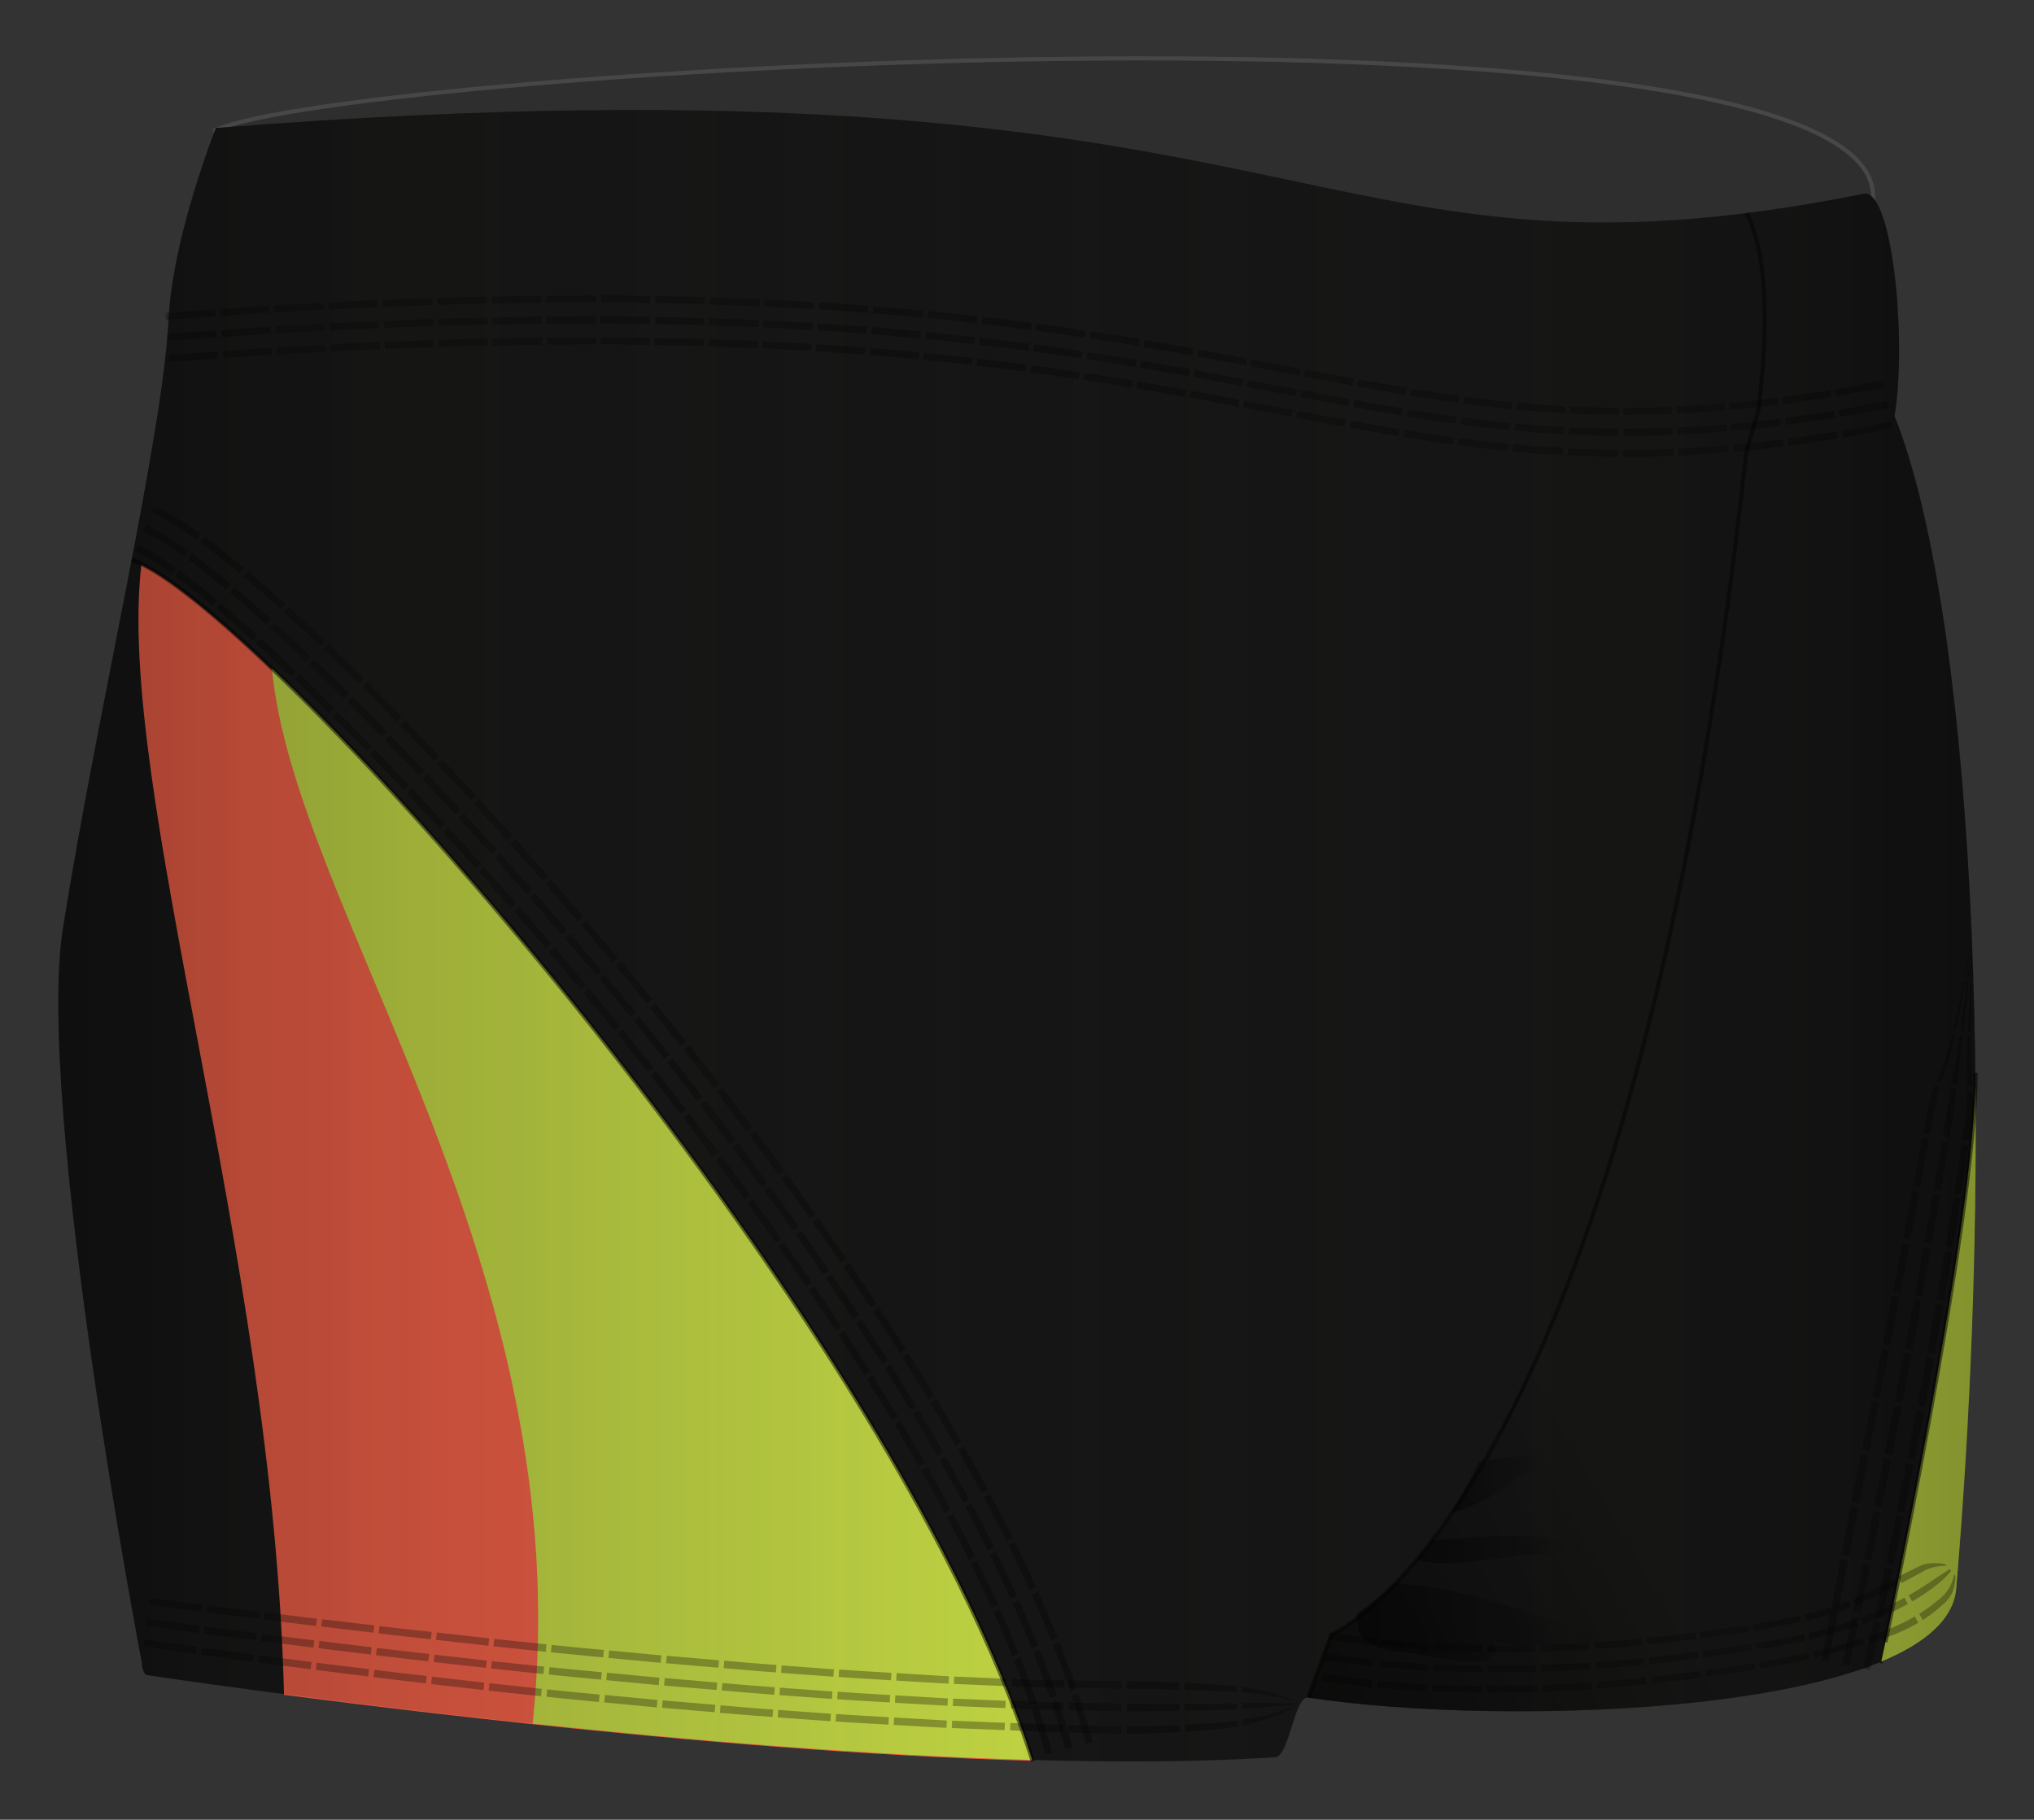 <svg xmlns="http://www.w3.org/2000/svg" width="494.362" height="442.29" viewBox="0 0 494.362 442.29"><rect x="0" y="0" width="494.362" height="442.29" fill="#333333" stroke="none"/><g opacity=".1" stroke="#FFF" stroke-miterlimit="10"><path opacity=".1" d="M54.918 38.538l-.056-.254c-.018.134-.028.313-.032.533.03-.1.06-.185.088-.28z"/><path d="M53.042 34.15c-.04.12-.083.256-.124.388.58 2.63 1.344 6.083 1.34 6.083l21.272 6.14c-.965.83-22.733-10.02-22.7-11.94-3.445 11.31-6.47 30.57-8.07 42.31l412.5 15.5c-4.622-18.94-1.963-36.54-2-44.92C455.02-5 86.546 16.48 52.277 31.64c-.002 0 .256 1.17.585 2.664.034-.26.094-.34.18-.136z"/></g><path fill="#151515" d="M460.47 101.103c3.064-18.325-.53-55.393-7.5-54-138.436 27.675-129.436-37.325-400.5-16 0 0-10.555 26.548-11.5 46.5-1.343 28.334-17.3 95.233-25.668 147.995C8.52 268.368 34.457 404.033 34.47 404.1c-.078.023-.16.047 0 .003.043 2.107 1 2.99 1 2.99s174.812 26.52 274.5 20c3.405-.224 4.63-15.022 8-14.5 48.5 7.5 154.934 3.93 157.5-26.5 10.065-119.316 3.562-238.316-15-284.99z"/><path fill="#EB5C44" d="M249.705 424.14l-.276-.817c-.41-1.192-.83-2.39-1.26-3.598-.07-.18-.13-.362-.2-.543-.4-1.098-.81-2.2-1.23-3.31-.09-.245-.19-.49-.28-.734-.47-1.218-.94-2.44-1.43-3.67l-.31-.775c-.46-1.14-.93-2.286-1.4-3.437l-.19-.468c-.53-1.255-1.06-2.517-1.61-3.782l-.38-.876c-.56-1.28-1.12-2.562-1.7-3.85l-.09-.182c-.56-1.25-1.14-2.505-1.72-3.764l-.4-.864c-.6-1.282-1.21-2.567-1.83-3.858-.11-.22-.21-.438-.32-.657-.57-1.167-1.14-2.337-1.72-3.51l-.37-.745c-.65-1.298-1.3-2.6-1.97-3.906l-.44-.863c-.63-1.22-1.26-2.44-1.9-3.67l-.23-.42c-.7-1.32-1.4-2.65-2.12-3.99l-.51-.94c-.72-1.33-1.45-2.67-2.18-4.01l-.2-.36c-.7-1.26-1.4-2.52-2.11-3.79l-.5-.89c-.75-1.33-1.51-2.67-2.28-4.01l-.43-.74c-.7-1.21-1.4-2.41-2.11-3.62l-.43-.73c-.79-1.34-1.59-2.69-2.39-4.03l-.55-.91c-.78-1.3-1.57-2.61-2.36-3.91l-.17-.27c-.84-1.37-1.68-2.75-2.53-4.12l-.59-.95c-.85-1.36-1.7-2.73-2.56-4.1l-.3-.46c-.8-1.26-1.6-2.52-2.41-3.79-.19-.29-.38-.59-.56-.88-.87-1.35-1.74-2.71-2.62-4.07l-.52-.78c-.8-1.23-1.61-2.47-2.42-3.7l-.43-.65c-.9-1.36-1.8-2.72-2.71-4.08l-.62-.92c-.91-1.35-1.81-2.7-2.73-4.04l-.09-.13c-.94-1.39-1.89-2.77-2.83-4.15l-.64-.92c-.94-1.36-1.88-2.73-2.83-4.08l-.36-.52c-.87-1.25-1.74-2.49-2.62-3.74l-.58-.82c-.95-1.35-1.91-2.69-2.87-4.04l-.56-.78c-.89-1.24-1.78-2.48-2.68-3.73l-.38-.52-2.94-4.05-.63-.85c-2-2.73-4.01-5.45-6.03-8.15l-.64-.85c-1-1.33-2-2.65-3-3.98l-.38-.5c-.93-1.23-1.86-2.45-2.8-3.68l-.51-.66c-1.01-1.32-2.02-2.63-3.03-3.94l-.54-.69-2.91-3.75-.24-.3-3.09-3.93-.59-.74c-2.08-2.64-4.168-5.25-6.25-7.84l-.53-.66c-1.03-1.28-2.06-2.56-3.09-3.82-.12-.14-.24-.29-.358-.44-.97-1.2-1.95-2.39-2.92-3.58l-.37-.45-3.11-3.76-.46-.55c-1.03-1.24-2.06-2.47-3.08-3.7l-.07-.07c-1.05-1.25-2.09-2.49-3.13-3.72l-.506-.59c-2.08-2.46-4.16-4.89-6.22-7.28l-.44-.51c-1.02-1.19-2.05-2.37-3.07-3.54l-.27-.31c-1-1.15-2-2.29-2.99-3.42l-.2-.22c-1.027-1.17-2.05-2.33-3.07-3.47l-.367-.412c-2.04-2.292-4.07-4.544-6.07-6.752l-.38-.41c-2.02-2.23-4.02-4.41-6-6.54l-.26-.29c-.99-1.06-1.97-2.1-2.94-3.14l-.21-.22c-.97-1.04-1.94-2.06-2.9-3.07l-.05-.05c-.97-1.02-1.93-2.02-2.88-3.01l-.29-.31c-1.9-1.965-3.76-3.88-5.59-5.74l-.27-.275c-1.85-1.88-3.67-3.69-5.45-5.45l-.18-.18c-.89-.87-1.76-1.73-2.63-2.57l-.17-.17c-14.75-14.31-26.79-24.17-34.21-27.82-6.33 54.2 32.04 166.78 34.67 274.65 20.95 2.74 49.93 6.26 81.78 9.33.13.01.26.03.39.04 2.4.23 4.82.46 7.25.69h.037c2.45.23 4.9.45 7.38.67l.21.02c2.34.21 4.69.41 7.05.62l1.02.09c2.34.2 4.68.39 7.03.58l.47.04c2.26.185 4.522.36 6.8.536.29.02.57.045.86.067 2.282.18 4.57.347 6.86.51.435.03.874.07 1.313.1 2.31.164 4.62.324 6.93.48.2.015.39.026.59.04 2.18.144 4.36.28 6.54.416l1.227.08c2.23.14 4.47.27 6.7.39l1.43.08c2.29.13 4.57.25 6.846.36.14.01.286.02.43.02 2.19.11 4.38.21 6.56.31l1.29.06c2.21.094 4.41.18 6.607.26l1.34.05c2.28.08 4.55.15 6.8.22-.38-1.2-.78-2.41-1.19-3.627z"/><path fill="#BDD142" d="M475.47 386.092c3.527-41.814 5.017-83.587 4.668-122.225-1.17 38.826-22.88 139.978-22.88 139.978 10.714-4.462 17.583-10.3 18.212-17.753zm-224.576 41.674c-27.34-86.18-127.956-211.028-184.8-265.328 5.275 58.51 75.217 145.32 63.36 256.48 37.49 3.98 81.22 7.705 121.44 8.848z"/><path d="M32 136.058c31.535 10.72 184.535 182.72 219.01 292.066m206.25-24.28S480.19 297 480.19 260.78" opacity=".5" fill="none" stroke="#000" stroke-miterlimit="10"/><path d="M37.37 122.99l-.647 1.573.58.233 1.38.67c.59.272 1.194.626 1.86.997.675.366 1.354.78 2.02 1.2 2.697 1.658 5.155 3.47 5.156 3.47l.99-1.383s-2.49-1.832-5.26-3.534c-.68-.43-1.38-.854-2.08-1.234-.69-.385-1.31-.748-1.93-1.036l-1.45-.703-.63-.252zm-2.592 6.29l.452.178 1.172.572c.49.222 1.04.545 1.635.877.6.322 1.222.702 1.84 1.093 1.252.75 2.452 1.604 3.37 2.208l1.496 1.068.992-1.38s-2.403-1.77-4.963-3.342c-.633-.4-1.275-.792-1.9-1.13-.618-.344-1.187-.678-1.71-.916-.513-.25-.94-.46-1.24-.605l-.496-.196-.648 1.573zm-1.945 4.717c-.08-.093 2.063.903 4.36 2.343 1.14.68 2.288 1.5 3.147 2.062l1.43 1.02.99-1.38-1.45-1.038c-.88-.576-2.044-1.408-3.222-2.11-.587-.373-1.174-.73-1.72-1.023-.548-.3-1.063-.61-1.486-.79l-1.033-.5-.37-.14-.65 1.58zm16.89-3.522l-1.004 1.372 1.52 1.144c.92.68 2.11 1.62 3.3 2.56 2.37 1.88 4.68 3.81 4.68 3.81l1.09-1.3s-2.32-1.94-4.72-3.84c-1.2-.94-2.4-1.89-3.34-2.57l-1.54-1.15zM45.7 135.96l1.473 1.106c.89.654 2.048 1.567 3.208 2.478 2.32 1.83 4.58 3.728 4.58 3.728l1.09-1.306s-2.28-1.908-4.61-3.756c-1.17-.92-2.34-1.84-3.24-2.502l-1.49-1.12-1 1.373zm-3.016 4.115l1.42 1.067c.856.628 1.983 1.518 3.11 2.403 2.253 1.783 4.475 3.644 4.475 3.644l1.09-1.31s-2.24-1.88-4.51-3.67c-1.14-.9-2.28-1.79-3.15-2.43l-1.44-1.08-1.01 1.37zm17.562-1.247l-1.095 1.3 1.44 1.213c.85.74 1.99 1.72 3.13 2.7l3.09 2.74 1.39 1.26 1.14-1.26-1.39-1.26-3.09-2.74-3.14-2.71-1.44-1.22zm-4.382 5.204l1.412 1.19 3.074 2.657 3.042 2.69 1.37 1.24 1.14-1.27-1.376-1.25-3.057-2.71c-1.13-.97-2.25-1.95-3.09-2.67l-1.42-1.2-1.1 1.3zm-3.286 3.903l1.386 1.168 3.025 2.615 3 2.658 1.35 1.224 1.14-1.262-1.36-1.23c-.82-.728-1.92-1.7-3.02-2.67l-3.05-2.628-1.4-1.175-1.1 1.3zm17.635-.363l-1.144 1.26 1.38 1.255 3.01 2.792 4.35 4.09 1.17-1.23-4.36-4.11-3.03-2.8-1.39-1.27zm-4.573 5.036l1.37 1.24 2.984 2.764 4.307 4.057 1.18-1.24-4.32-4.07-2.99-2.77-1.37-1.25-1.14 1.25zm-3.43 3.777l1.352 1.227 2.953 2.733 4.265 4.017 1.173-1.23-4.28-4.03c-1.076-1-2.154-1.996-2.962-2.744-.81-.74-1.35-1.23-1.35-1.23l-1.14 1.257zm17.647.19l-1.176 1.23s2.15 2.072 4.29 4.146l4.25 4.19 1.2-1.2-4.26-4.19-4.3-4.16zm-4.703 4.915l4.254 4.113 4.217 4.152 1.198-1.207-4.228-4.163-4.266-4.125-1.18 1.23zm-3.528 3.685l4.22 4.08c2.09 2.06 4.184 4.12 4.184 4.12l1.198-1.207-4.196-4.13-4.23-4.092-1.176 1.23zm17.64.595l-1.2 1.206 4.205 4.224c2.09 2.127 4.17 4.255 4.17 4.255l1.22-1.186-4.18-4.27-4.21-4.24zm-4.8 4.82l4.175 4.195 4.15 4.228 1.22-1.186-4.15-4.237-4.18-4.205-1.2 1.205zm-3.602 3.614l4.147 4.166 4.12 4.2 1.22-1.185-4.12-4.21L82.07 173l-1.2 1.204zm17.63.92l-1.22 1.183 4.13 4.29 4.1 4.317 1.238-1.167s-2.054-2.163-4.11-4.325l-4.138-4.3zm-4.884 4.736s2.054 2.13 4.108 4.263l4.078 4.292 1.237-1.167-4.085-4.3-4.115-4.273-1.222 1.184zm-3.66 3.552s2.04 2.12 4.082 4.238l4.054 4.268 1.237-1.167-4.063-4.27-4.09-4.24-1.22 1.19zm17.613 1.2l-1.238 1.166 4.067 4.347c2.02 2.186 4.038 4.373 4.038 4.373l1.252-1.15-4.045-4.38-4.074-4.356zm-4.953 4.663l4.044 4.324 4.017 4.35 1.26-1.15-4.02-4.36-4.05-4.33-1.23 1.16zm-3.714 3.498l4.022 4.3 3.996 4.327 1.252-1.15s-2-2.167-4.003-4.334l-4.03-4.308-1.237 1.165zm17.594 1.453l-1.255 1.15 4.007 4.4c1.99 2.21 3.98 4.423 3.98 4.423l1.266-1.14-3.986-4.43-4.013-4.41zm-5.017 4.594l3.987 4.378 3.96 4.402 1.267-1.134-3.966-4.41-3.99-4.385-1.25 1.15zm-3.763 3.448l3.968 4.355 3.94 4.38 1.268-1.134-3.947-4.39c-1.99-2.18-3.98-4.37-3.98-4.37l-1.26 1.15zm17.576 1.682l-1.27 1.134 7.874 8.923 1.28-1.118m-12.96-4.41l7.836 8.88 1.28-1.12-7.846-8.9m-5.074 4.53l7.797 8.84 1.28-1.12-7.81-8.85m16.283 3.04l-1.282 1.11 7.763 9.02 1.294-1.11m-12.9-4.57l7.73 8.97 1.3-1.11-7.74-8.99m-5.13 4.47l7.69 8.93 1.3-1.1-7.7-8.95m16.24 3.23l-1.29 1.1 7.66 9.11 1.31-1.09m-12.85-4.72l7.62 9.06 1.31-1.09-7.63-9.08m-5.18 4.41l7.59 9.02 1.31-1.09-7.59-9.04m16.21 3.43l-1.31 1.08 3.79 4.59 3.76 4.6 1.32-1.07-3.77-4.62-3.79-4.6zm-5.24 4.34l3.76 4.57 3.74 4.59 1.32-1.07-3.75-4.6-3.78-4.57-1.31 1.08zm-3.93 3.26l3.75 4.55 3.73 4.56 1.32-1.07-3.73-4.57-3.75-4.55-1.31 1.08zm17.47 2.54l-1.32 1.07 7.44 9.29 1.34-1.06m-12.74-5.02l7.4 9.25 1.34-1.06-7.41-9.26m-5.28 4.28l7.37 9.2 1.33-1.06-7.38-9.22m16.12 3.82l-1.33 1.05 3.68 4.67 3.64 4.71 1.35-1.04-3.65-4.72-3.68-4.69zm-5.34 4.21l3.66 4.65 3.62 4.68 1.35-1.04-3.63-4.69-3.66-4.67-1.33 1.05zm-4 3.16l3.64 4.63 3.61 4.66 1.35-1.04-3.61-4.67-3.65-4.64-1.33 1.05zm17.41 2.96l-1.35 1.04 7.19 9.48 1.36-1.02m-12.6-5.35l7.16 9.44 1.36-1.02-7.17-9.46m-5.39 4.14l7.12 9.39 1.36-1.02-7.13-9.41m16.01 4.24l-1.36 1.02 3.55 4.78 3.52 4.8 1.38-1-3.53-4.81-3.56-4.79zm-5.45 4.07l3.53 4.75 3.5 4.77 1.38-1-3.51-4.79-3.53-4.76-1.36 1.02zm-4.09 3.05l3.51 4.73 3.48 4.75 1.38-1-3.49-4.76-3.51-4.74-1.36 1.02zm17.32 3.44l-1.38 1 3.49 4.83 3.46 4.85 1.39-.98-3.46-4.86-3.49-4.84zm-5.5 3.99l3.47 4.81 3.43 4.822 1.39-.98-3.43-4.84-3.47-4.81-1.37 1zm-4.13 3l3.44 4.79 3.41 4.8 1.39-.98-3.42-4.8-3.45-4.79-1.37 1zm17.27 3.69l-1.39.98 3.42 4.88 3.38 4.91 1.4-.96-3.38-4.92-3.42-4.896zm-5.56 3.91l3.39 4.85 3.35 4.88 1.41-.96s-1.68-2.44-3.35-4.89l-3.39-4.86-1.39.98zm-4.18 2.94l3.37 4.82 3.33 4.85 1.41-.95-3.33-4.86-3.38-4.83-1.39.973zm17.21 3.95l-1.4.96 3.33 4.95 3.29 4.97 1.42-.94-3.29-4.98-3.33-4.96zm-5.62 3.83l3.31 4.91 3.27 4.94 1.42-.938-3.28-4.95-3.32-4.92-1.4.96zm-4.22 2.87l3.28 4.88 3.24 4.9 1.42-.938-3.25-4.91-3.29-4.89-1.4.95zm17.12 4.25l-1.42.93 3.24 5.004c1.63 2.5 3.2 5.04 3.2 5.04l1.44-.91s-1.58-2.54-3.21-5.04l-3.25-5.02zm-5.69 3.724l3.22 4.97c1.62 2.48 3.18 4.99 3.18 4.99l1.44-.91s-1.57-2.52-3.18-5.01l-3.22-4.98-1.42.93zm-4.27 2.8l3.2 4.93c1.6 2.46 3.15 4.96 3.15 4.96l1.44-.9s-1.56-2.5-3.16-4.97l-3.2-4.945-1.42.93zm17.06 4.56l-1.44.91 3.15 5.064c.78 1.27 1.56 2.546 2.15 3.5l.96 1.61 1.46-.88-.96-1.604-2.15-3.51-3.16-5.08zm-5.76 3.62l3.13 5.03 2.13 3.47.95 1.59 1.46-.874-.95-1.59-2.13-3.48-3.13-5.04-1.44.91zm-4.32 2.71l3.1 4.99 2.11 3.44.94 1.57 1.46-.88-.95-1.576-2.11-3.45-3.1-5-1.44.905zm16.97 4.9l-1.46.87.96 1.6c.58.96 1.34 2.24 2.08 3.535l2.99 5.18 1.48-.845-2.99-5.183c-.75-1.3-1.51-2.59-2.09-3.55l-.96-1.6zm-5.84 3.49l.95 1.585c.57.95 1.33 2.22 2.07 3.51l2.96 5.12 1.48-.84-2.96-5.14c-.74-1.29-1.49-2.57-2.07-3.52l-.95-1.59-1.46.87zm-4.38 2.62l.94 1.57c.57.94 1.32 2.2 2.05 3.47l2.93 5.076 1.48-.84-2.94-5.09c-.73-1.27-1.48-2.54-2.05-3.48l-.94-1.58-1.46.87zm16.86 5.28l-1.48.83 2.92 5.22 2.86 5.25 1.5-.8-2.86-5.27-2.92-5.236zm-5.92 3.35l2.89 5.16 2.83 5.193 1.5-.8-2.84-5.22c-1.45-2.59-2.89-5.18-2.89-5.18l-1.48.84zm-4.44 2.51l2.86 5.11 2.8 5.14 1.5-.8-2.81-5.16-2.86-5.126-1.48.84zm16.72 5.705l-1.5.8 2.78 5.3 2.7 5.35 1.53-.76-2.71-5.364c-1.39-2.66-2.79-5.32-2.79-5.32zm-6 3.19l2.74 5.24 2.67 5.28 1.52-.75-2.68-5.3-2.75-5.26-1.5.79zm-4.51 2.4l2.71 5.18 2.64 5.21 1.52-.75-2.64-5.24-2.72-5.2-1.5.8zm16.54 6.19l-1.53.75 2.61 5.4 1.74 3.75c.48 1.02.78 1.71.78 1.71l1.55-.7s-.3-.69-.78-1.72l-1.74-3.76-2.62-5.42zm-6.11 3l2.57 5.33 1.71 3.683c.48 1.005.77 1.68.77 1.68l1.55-.7s-.3-.68-.77-1.686l-1.72-3.7-2.58-5.35-1.52.75zm-4.58 2.25l2.54 5.26 1.69 3.63c.47.99.76 1.66.76 1.66l1.55-.7s-.29-.66-.76-1.66l-1.69-3.65-2.54-5.27-1.53.75zm16.32 6.75l-1.55.7.76 1.72c.45 1.03 1.08 2.39 1.64 3.79l1.59 3.81c.44 1.04.7 1.75.7 1.75l1.58-.63s-.26-.71-.7-1.76c-.44-1.04-1.02-2.44-1.6-3.83-.57-1.405-1.2-2.776-1.65-3.815-.46-1.03-.76-1.72-.76-1.72zm-6.21 2.78l.75 1.69c.44 1.02 1.06 2.36 1.61 3.73l1.56 3.75c.43 1.02.69 1.71.69 1.71l1.58-.63s-.26-.7-.69-1.72l-1.58-3.77c-.56-1.377-1.18-2.73-1.62-3.75l-.75-1.697-1.55.69zm-4.66 2.08l.74 1.66c.43 1 1.04 2.32 1.58 3.67l1.54 3.68c.42 1 .67 1.68.67 1.68l1.58-.63s-.25-.69-.68-1.69l-1.54-3.71c-.55-1.35-1.16-2.68-1.593-3.69l-.74-1.67-1.56.69zm16.03 7.41l-1.58.62.69 1.75c.42 1.04.95 2.45 1.46 3.87s1.05 2.82 1.41 3.9l.6 1.79 1.61-.55-.61-1.81c-.36-1.08-.9-2.5-1.42-3.93-.51-1.43-1.04-2.856-1.47-3.91l-.69-1.76zm-6.33 2.49l.68 1.72c.41 1.02.93 2.41 1.43 3.8.5 1.39 1.02 2.77 1.38 3.82l.59 1.74 1.61-.546-.6-1.76c-.36-1.06-.89-2.45-1.39-3.85-.5-1.4-1.02-2.79-1.44-3.83l-.68-1.73-1.59.63zm-4.74 1.87l.66 1.69c.41 1 .91 2.36 1.4 3.72.49 1.36 1 2.71 1.35 3.73l.57 1.71 1.61-.54-.58-1.72c-.35-1.03-.87-2.395-1.36-3.76s-1-2.73-1.41-3.75l-.67-1.69-1.58.62zm15.65 8.19l-1.62.53s.24.72.6 1.79l1.23 3.98c.46 1.44.85 2.91 1.15 4.01l.5 1.83 1.64-.437-.5-1.846c-.3-1.11-.7-2.59-1.16-4.04l-1.24-4.01-.61-1.81zm-6.46 2.14s.23.7.58 1.75l1.19 3.874c.45 1.4.83 2.83 1.12 3.894l.49 1.78 1.64-.43-.49-1.79c-.3-1.078-.68-2.517-1.13-3.93l-1.2-3.91-.6-1.76-1.62.54zm-4.85 1.61l.57 1.71 1.17 3.78c.44 1.37.81 2.75 1.09 3.79l.48 1.73 1.65-.44s-.19-.7-.48-1.74c-.28-1.05-.65-2.44-1.1-3.83l-1.17-3.81-.58-1.72-1.61.54zm192.01-12.06l1.67.35 2.24-11.65-1.74-.36m4.53 13.06l2.467-11.62-1.75-.36-2.39 11.63m6.7 1.41l1.36-5.79 1.327-5.8-1.75-.36-2.61 11.6 1.67.36zm-9.33-15.29l1.75.36 2.27-11.64-1.8-.37m4.79 13.1l2.41-11.63-1.8-.365-2.36 11.63m7.02 1.45l2.54-11.62-1.8-.37-2.49 11.63m-8.08-14.99l1.81.365 2.28-11.64-1.82-.36m4.95 13.11l2.36-11.64-1.83-.37-2.33 11.64m7.21 1.47l1.23-5.82 1.207-5.82-1.824-.37-2.43 11.65 1.807.37zM450.01 365l1.83.362 2.29-11.64-1.84-.36m5.04 13.092l2.315-11.65-1.84-.36-2.3 11.646m7.32 1.47l2.35-11.66-1.83-.36L461 367.2m-8.464-14.99l1.84.36 2.29-11.635-1.832-.35m5.06 13.07l2.27-11.66-1.83-.352-2.276 11.65m7.35 1.447l2.25-11.68-1.833-.35-2.26 11.67m-8.5-14.96l1.83.355 2.28-11.64-1.81-.34m5.02 13.04l2.223-11.67-1.81-.34-2.245 11.658m7.32 1.41l2.17-11.7-1.81-.34-2.2 11.687m-8.45-14.906l1.81.34 2.25-11.64-1.78-.325m4.95 12.99l2.16-11.68-1.78-.33-2.19 11.67m7.23 1.36l2.06-11.72-1.78-.33-2.09 11.7m-8.33-14.84l1.77.32 2.217-11.65-1.73-.31m4.83 12.93l2.09-11.69-1.73-.31-2.13 11.68m7.087 1.3l1.96-11.75-1.73-.31-2.002 11.73m-8.15-14.75l1.724.31 1.1-5.82 1.08-5.83-1.67-.29-1.11 5.81-1.13 5.81zm6.896 1.23l1.02-5.85.99-5.86-1.67-.29-1.02 5.85-1.05 5.84 1.73.31zm5.17.92l.95-5.88.91-5.89-1.67-.29-.93 5.88-.97 5.87 1.73.31zm-9.62-14.94l1.67.28 1.08-5.83 1.03-5.83-1.6-.26-1.07 5.81c-.56 2.9-1.11 5.81-1.11 5.81zm6.66 1.14l.99-5.86.94-5.87-1.6-.26-.97 5.85-1.02 5.85 1.67.28zm5 .85l.9-5.89.84-5.91-1.6-.26-.87 5.89-.92 5.88 1.67.29zm-9.26-14.78l1.6.26.32-1.82c.2-1.1.44-2.56.72-4.01.29-1.45.65-2.89.94-3.97.29-1.08.52-1.79.52-1.79l-1.33-.2s-.27.7-.61 1.77c-.34 1.07-.75 2.5-1.06 3.95-.3 1.44-.54 2.9-.75 3.99l-.33 1.82zm6.38 1.03l.93-5.87c.23-1.47.44-2.94.56-4.05l.23-1.85-1.33-.2-1 5.85-.96 5.85 1.59.26zm4.78.77l.26-1.85c.15-1.11.38-2.58.55-4.07.17-1.49.23-2.99.19-4.13-.02-1.14-.08-1.9-.08-1.9l-1.33-.2s.01.75-.02 1.88c-.02 1.13-.13 2.62-.31 4.1-.19 1.48-.42 2.95-.58 4.05l-.27 1.85 1.59.25zm-7.95-14.46l1.26.19.58-1.78c.35-1.07.82-2.5 1.25-3.93.42-1.44.81-2.88 1.02-3.97l.38-1.82-.63-.08-.44 1.8c-.25 1.08-.69 2.51-1.2 3.93-.51 1.42-1.08 2.83-1.51 3.89l-.7 1.76zm5.02.75l1.35-11.8-.63-.09-.26 1.83c-.14 1.1-.4 2.56-.66 4.03l-1.06 5.84 1.26.19zm3.76.56l-.17-1.91c-.1-1.15-.24-2.67-.32-4.19-.07-1.52-.06-3.02-.05-4.15l.03-1.88-.63-.08-.09 1.87c-.04 1.13-.11 2.62-.12 4.12 0 1.5.04 3.01.06 4.15l.04 1.89 1.26.18zm-4.64-13.86l.59.08 1.19-5.82c.31-1.46.55-2.92.72-4.02l.29-1.83-.26-.03-.34 1.82c-.19 1.1-.48 2.55-.83 4l-1.36 5.8zm2.37.31l.66-5.91c.19-1.47.31-2.95.4-4.06l.16-1.85-.26-.03-.2 1.84c-.11 1.1-.28 2.58-.51 4.04l-.83 5.88.6.08zm1.78.23l.13-5.99c.02-.75.05-1.49.06-2.19l.01-1.92.02-1.87-.26-.03-.06 1.86-.06 1.91c-.02.7-.08 1.44-.12 2.19l-.31 5.96.6.07zm-1.39-13.32l.23.02.29-1.84c.15-1.1.43-2.57.55-4.04.27-2.95.49-5.92.49-5.92h-.01s-.25 2.96-.58 5.9c-.15 1.47-.47 2.94-.64 4.03l-.33 1.82zm.93.08l.16-1.85c.07-1.11.27-2.58.3-4.07l.21-5.94h-.01l-.3 5.93c-.06 1.48-.29 2.95-.39 4.06l-.2 1.84.24.02zm.7.07l.03-1.87c0-1.12.1-2.6.05-4.1-.07-2.99-.06-5.95-.06-5.95h-.01s-.04 2.96-.02 5.95c.02 1.49-.11 2.97-.13 4.09l-.07 1.86.23.02z" opacity=".3"/><g opacity=".5"><linearGradient id="a" gradientUnits="userSpaceOnUse" x1="352.761" y1="360.574" x2="374.321" y2="360.574"><stop offset="0"/><stop offset="1" stop-opacity="0"/></linearGradient><path fill="url(#a)" d="M372.073 356.866c.935-.72 2.654-1.353 2.16-2.797-.352-1.04-2.978-.24-3.506-.19-3.785.38-7.666.6-11.366 1.39-1.94 4.26-4.14 8.39-6.6 12.33 2.38-.61 4.69-1.38 6.85-2.45 4.53-2.25 8.52-5.24 12.47-8.3z"/><linearGradient id="b" gradientUnits="userSpaceOnUse" x1="344.28" y1="376.682" x2="386.052" y2="376.682"><stop offset="0"/><stop offset="1" stop-opacity="0"/></linearGradient><path fill="url(#b)" d="M360.65 379.256c3.636-.414 7.222-1.106 10.89-1.377 3.272-.24 6.606-.09 9.87-.4 1.246-.12 4.905.14 4.628-1.74-.202-1.37-4.995-1.41-5.94-1.54-7.032-.92-13.998-1.09-20.935-.57-3.663.27-7.32.52-11 .68-1.24 1.65-2.532 3.25-3.883 4.8 5.246 1.54 11.33.7 16.37.12z"/><linearGradient id="c" gradientUnits="userSpaceOnUse" x1="329.82" y1="394.336" x2="389.711" y2="394.336"><stop offset="0"/><stop offset="1" stop-opacity="0"/></linearGradient><path fill="url(#c)" d="M385.888 396.853c-4.55-1.86-9.218-3.34-13.86-4.868-10.49-3.454-20.81-6.06-31.623-7.114-.5-.04-1-.08-1.5-.11-2.813 2.68-5.835 5.15-9.076 7.4-.06 1.46.12 2.96.61 4.65 0 .07.02.14.05.21.02.08.06.14.1.18 0 .01 0 .02.01.02l.01.02c.02.03.02.06.05.09.04.06.08.09.13.13 2.59 3.26 6.37 3.68 10.18 4.12 4.87.56 9.69 1.76 14.57 2.2 2.57.23 6.27.61 7.79-1.7.68-1.04.08-2.15-.79-3.1 1.41.17 2.82.6 4.24.75 2.2.25 4.56.11 6.76.11 2.64 0 5.26-.2 7.91-.03 2.29.15 4.6.67 6.87.48.92-.08 1.37-.33 1.35-1.21-.02-1.07-3.13-1.88-3.83-2.17z"/></g><path d="M317.97 412.592l5.565-15.315m0 0s72.787-29.247 100.808-286.658c.198-1.82 3.014-10 3.192-11.85.634-6.53 4-33-3-46.99" opacity=".5" fill="none" stroke="#000" stroke-miterlimit="10"/><path d="M459.942 104.16l-.328-1.668-11.906 2.185.28 1.677m10.64-8.868l-11.763 2.16.28 1.677 11.812-2.17m-1.317-6.673l-11.62 2.134.282 1.677 11.668-2.14m-11.185 12.39l-.275-1.68-5.99.92-4.12.63c-1.125.16-1.88.24-1.88.24l.22 1.69s.76-.07 1.89-.24c1.13-.17 2.634-.4 4.14-.63l6.015-.91zm-1.103-6.71l-5.91.9-4.063.62c-1.11.16-1.86.23-1.86.23l.22 1.69s.75-.07 1.86-.23l4.08-.62 5.94-.9-.28-1.68zm-.827-5.03l-5.83.89-4.006.61c-1.1.16-1.83.23-1.83.23l.22 1.69s.73-.07 1.83-.23l4.02-.61 5.85-.89-.28-1.68zm-11.327 13.68l-.215-1.68-6.026.71c-1.507.18-3.012.37-4.15.44l-1.892.16.152 1.7 1.902-.16c1.14-.07 2.65-.26 4.17-.44l6.05-.71zm-.86-6.75s-2.968.35-5.935.71c-1.484.18-2.967.36-4.085.44l-1.86.16.15 1.7 1.872-.15c1.125-.07 2.615-.26 4.106-.44l5.966-.71-.214-1.68zm-.643-5.06l-5.845.69c-1.46.18-2.92.36-4.02.43l-1.83.15.152 1.7 1.84-.15c1.105-.07 2.573-.25 4.042-.43l5.875-.69-.22-1.68zM420.18 109.9l-.147-1.695-6.055.5-6.073.3.077 1.7 6.108-.302 6.09-.502zm-.584-6.78l-5.954.494-5.967.294.077 1.7s3-.15 6.002-.297l5.988-.5-.146-1.69zm-.436-5.083l-5.855.488-5.86.29.077 1.7 5.896-.29 5.89-.49-.148-1.695zm-12.4 12.726l-.07-1.7-1.897.09c-1.138.07-2.658.103-4.18.107l-6.084.06-.01 1.7 6.12-.062c1.53-.004 3.06-.035 4.2-.107l1.91-.09zm-.278-6.796l-1.865.086c-1.118.07-2.61.1-4.105.104l-5.973.06-.01 1.7 6.01-.062c1.5-.005 3-.036 4.13-.107l1.87-.084-.07-1.7zm-.21-5.1l-1.83.086c-1.1.07-2.565.1-4.03.103l-5.863.06-.01 1.7 5.9-.06c1.47-.005 2.95-.034 4.05-.105l1.84-.08-.07-1.7zM393.3 111.03l.012-1.7s-.76-.004-1.9-.038c-1.14-.03-2.662-.065-4.183-.103l-4.19-.11-1.9-.12-.09 1.7 1.91.11 4.2.11c1.53.04 3.06.07 4.21.1s1.91.03 1.91.03zm.044-6.806s-.747 0-1.866-.032l-4.105-.1c-1.493-.04-2.986-.08-4.105-.108l-1.864-.11-.084 1.7 1.875.11 4.13.11 4.132.102c1.126.032 1.878.033 1.878.034l.01-1.702zm.03-5.1s-.73 0-1.83-.034l-4.03-.104-4.03-.104-1.83-.11-.082 1.7s.736.04 1.84.107c1.107.03 2.58.06 4.056.1l4.055.1c1.105.03 1.843.03 1.843.03l.01-1.7zm-13.53 11.47l.093-1.7-6.07-.36-6.05-.54-.16 1.692 6.082.547 6.1.362zm.366-6.793l-5.964-.35-5.95-.53-.16 1.69 5.983.54 5.99.36.09-1.69zm.274-5.09l-5.856-.34-5.853-.52-.16 1.69 5.886.53 5.9.35.09-1.7zm-14.044 10.87l.166-1.69-1.89-.17-4.143-.48-4.14-.49c-1.13-.13-1.88-.24-1.88-.24l-.225 1.69s.75.11 1.888.24l4.16.5 4.16.49 1.903.18zm.665-6.77l-1.86-.17-4.08-.47-4.08-.48c-1.115-.12-1.855-.23-1.855-.23l-.225 1.69s.742.11 1.86.24c1.12.14 2.61.31 4.102.49l4.102.48 1.87.17.16-1.69zm.5-5.07l-1.83-.16-4.02-.47-4.02-.48c-1.098-.12-1.83-.23-1.83-.23l-.224 1.69s.74.11 1.84.24c1.11.13 2.57.31 4.04.48l4.05.47 1.84.17.17-1.69zm-14.48 10.28l.23-1.68-5.99-.86c-1.5-.2-2.985-.46-4.104-.64l-1.86-.3-.27 1.68s.75.12 1.87.31c1.12.18 2.61.44 4.12.65 3.01.43 6.02.87 6.02.87zm.92-6.74l-5.92-.85c-1.48-.2-2.954-.46-4.062-.63l-1.846-.3-.272 1.68 1.85.31c1.112.18 2.59.44 4.078.64l5.942.85.23-1.68zm.69-5.05l-5.85-.84c-1.46-.19-2.923-.45-4.02-.63-1.096-.18-1.827-.29-1.827-.29l-.273 1.68 1.834.3c1.1.18 2.56.44 4.03.63l5.87.85.23-1.68zM339.93 106l.277-1.68s-2.987-.464-5.946-1.008l-5.93-1.052-.3 1.672 5.95 1.055c2.97.545 5.97 1.01 5.97 1.01zm1.108-6.714s-2.956-.458-5.9-1l-5.894-1.045-.304 1.68 5.905 1.05c2.95.55 5.916 1.01 5.916 1.01l.28-1.67zm.83-5.035s-2.924-.45-5.854-.99l-5.856-1.04-.305 1.68 5.87 1.04c2.934.54 5.868 1 5.868 1l.28-1.68zm-15.028 9.47l.306-1.67-11.805-2.21-.31 1.67m13.04-4.47l-11.77-2.21-.31 1.67 11.79 2.21m1.22-6.69l-11.74-2.2-.32 1.67 11.76 2.21m-14.51 5.91l-.32 1.67-11.77-2.23.32-1.67zm-10.83-7.23l11.78 2.24-.32 1.67-11.77-2.24zm.94-5.01l11.78 2.24-.31 1.67-11.78-2.24zm-3.38 11.46l.32-1.67-11.75-2.18-.3 1.67m13-4.51l-11.79-2.18-.3 1.67 11.77 2.19m1.26-6.68l-11.83-2.2-.3 1.68 11.82 2.19M288 96.44l.3-1.67-11.76-2.05-.28 1.67m12.94-4.65l-11.816-2.06-.28 1.68 11.796 2.05m1.202-6.69l-11.874-2.07-.28 1.68 11.86 2.06m-14.72 7.81l.28-1.68-5.89-.96c-2.94-.5-5.89-.92-5.89-.92l-.25 1.68s2.942.41 5.877.91l5.87.96zm1.114-6.71l-5.92-.97c-2.956-.5-5.926-.92-5.926-.92l-.25 1.68s2.96.42 5.91.92l5.91.96.28-1.68zm.84-5.04l-5.955-.97c-2.98-.5-5.97-.93-5.97-.93l-.254 1.68s2.98.42 5.95.92l5.95.96.28-1.677zm-14.882 9.7l.256-1.68-5.894-.87c-1.47-.23-2.95-.42-4.055-.56l-1.845-.25-.23 1.68 1.84.24c1.104.14 2.577.34 4.047.565l5.89.87zm1.015-6.73l-5.94-.88c-1.48-.23-2.97-.43-4.09-.57l-1.86-.25-.225 1.69 1.857.25c1.112.14 2.595.34 4.074.56l5.92.88.26-1.68zm.75-5.05l-5.973-.88c-1.49-.23-2.99-.43-4.12-.57l-1.87-.25-.225 1.68 1.865.246c1.12.14 2.617.34 4.107.57l5.96.88.25-1.687zM249.2 90.31l.224-1.686-5.906-.774c-1.472-.205-2.953-.358-4.062-.486l-1.85-.206-.196 1.69 1.845.207c1.11.125 2.588.28 4.06.48l5.893.775zm.894-6.744l-5.948-.78c-1.49-.205-2.98-.36-4.1-.487l-1.86-.21-.195 1.69 1.86.21c1.12.13 2.61.28 4.09.49l5.94.78.23-1.69zm.67-5.056l-5.99-.785c-1.494-.21-2.997-.364-4.122-.494l-1.876-.21-.2 1.69 1.872.21c1.123.13 2.622.29 4.114.5l5.975.78.223-1.68zm-14.54 10.203l.193-1.69-5.92-.67c-1.48-.177-2.96-.31-4.074-.414l-1.854-.18-.17 1.69 1.85.17c1.11.1 2.59.23 4.06.41l5.9.67zm.772-6.76l-5.96-.673c-1.49-.18-2.988-.313-4.108-.417l-1.867-.178-.16 1.69 1.87.175c1.12.103 2.61.236 4.1.416l5.95.67.2-1.69zm.58-5.07l-6.008-.676c-1.5-.18-3.004-.314-4.13-.42l-1.88-.175-.165 1.692 1.874.173c1.125.106 2.625.24 4.122.42l5.99.677.19-1.69zM223.22 87.35l.162-1.692-5.932-.553c-2.962-.303-5.937-.494-5.937-.494l-.135 1.7s2.964.19 5.92.49l5.92.56zm.65-6.77l-5.974-.56c-2.984-.306-5.978-.498-5.978-.498l-.136 1.695s2.987.192 5.964.496l5.955.56.17-1.694zm.49-5.08l-6.017-.563c-3.005-.307-6.018-.5-6.018-.5l-.135 1.695s3.007.193 6.006.5c3 .28 6 .563 6 .563l.162-1.695zm-14.17 10.716l.133-1.696-5.942-.44c-1.48-.11-2.97-.22-4.08-.304l-1.86-.11-.11 1.696 1.86.11c1.11.084 2.6.193 4.08.304l5.93.44zm.53-6.782l-5.98-.444-4.114-.305-1.875-.112-.1 1.697 1.87.112 4.11.305 5.97.44.13-1.697zm.4-5.086l-6.02-.448-4.14-.306-1.88-.113-.105 1.7 1.88.12 4.13.31 6.01.45.13-1.69zm-13.98 10.95l.105-1.697-11.904-.65-.08 1.7m12.3-6.14l-11.98-.65-.08 1.7 11.96.65m.42-6.79l-12.05-.65-.08 1.7 12.03.66m-13.69 9.47l.08-1.7-11.92-.42-.05 1.7m12.2-6.37l-11.99-.42-.05 1.7 11.97.43m.31-6.8l-12.06-.42-.05 1.7 12.04.43M171 84.13l.05-1.7-1.86-.06c-1.117-.045-2.607-.097-4.1-.11l-5.964-.092-.03 1.7 5.955.09c1.49.01 2.98.063 4.09.106l1.86.066zm.206-6.8l-1.873-.06c-1.126-.045-2.625-.097-4.124-.11l-6-.096-.03 1.7 5.98.09c1.49.013 2.99.065 4.11.108l1.87.064.05-1.7zm.153-5.1l-1.89-.06c-1.13-.045-2.64-.097-4.15-.11l-6.03-.096-.03 1.7 6.02.09c1.5.013 3.01.065 4.13.108l1.88.064.05-1.7zM157.9 83.84l.026-1.7-5.964-.094c-2.98-.07-5.962-.04-5.962-.04l-.006 1.702s2.98-.03 5.956.04l5.953.093zm.107-6.8l-5.997-.095c-3-.07-6-.04-6-.04l-.007 1.7s2.996-.03 5.988.04l5.99.095.03-1.7zm.08-5.102l-6.027-.095c-3.02-.07-6.03-.04-6.03-.04l-.007 1.7s3.01-.03 6.02.04l6.02.096.025-1.7zm-13.29 11.773l.005-1.7-11.93.04.014 1.7m11.93-6.83l-11.992.04.016 1.7 11.974-.03m.016-6.8l-12.052.04.015 1.71 12.03-.03m-13.13 10.24l-.02-1.7-1.86.01-4.105.08-5.97.13.036 1.7 5.96-.12 4.097-.08h1.87zm-.07-6.8l-1.87.01-4.122.09-5.99.13.04 1.7 5.99-.13 4.12-.09 1.87-.01-.01-1.7zm-.05-5.1l-1.88.01-4.14.09-6.02.13.033 1.7 6.014-.13 4.134-.08h1.88l-.017-1.7zm-12.993 12.1l-.037-1.7-5.965.13c-2.984.04-5.968.17-5.968.17l.054 1.7s2.98-.13 5.96-.17l5.96-.12zm-.148-6.8l-5.994.13c-2.998.04-5.994.18-5.994.18l.054 1.7s2.992-.13 5.985-.17l5.99-.12-.036-1.71zm-.11-5.1l-6.02.13c-3.013.05-6.02.18-6.02.18l.054 1.7s3.003-.13 6.01-.17l6.013-.12-.04-1.7zM105.47 84.34l-.057-1.7-11.93.458.07 1.7m11.696-7.25L93.26 78l.073 1.7 11.966-.46m-.23-6.8l-12.03.462.07 1.7 12.01-.462m-12.78 10.7l-.07-1.7-1.87.073c-1.12.05-2.61.084-4.1.178l-5.97.33.09 1.7 5.96-.33c1.49-.09 2.98-.12 4.09-.17l1.86-.07zm-.29-6.795l-1.88.073c-1.12.05-2.62.084-4.12.18l-5.99.33.09 1.697 5.98-.33c1.49-.096 2.99-.13 4.11-.18l1.87-.07-.08-1.7zm-.22-5.097l-1.88.072c-1.13.05-2.64.085-4.14.18l-6.01.33.09 1.7 6-.33c1.5-.095 3-.13 4.12-.18l1.87-.072-.07-1.7zm-12.6 12.537l-.09-1.7-11.93.658.1 1.7m11.55-7.45l-11.98.66.11 1.697 11.95-.66m-.36-6.8l-12.02.66.1 1.695 12-.66M66.14 86.202l-.106-1.7-1.864.11c-1.118.08-2.608.187-4.098.29l-5.96.426.117 1.694 5.95-.42 4.09-.29 1.86-.106zm-.422-6.79l-1.87.11-4.112.29-5.98.43.118 1.696 5.974-.424 4.107-.29 1.868-.107-.105-1.7zm-.316-5.09l-1.877.107-4.125.29-6 .42.118 1.69 5.993-.43 4.12-.29 1.88-.11-.1-1.7zm-12.365 12.78l-.12-1.693-11.92.84.13 1.69m11.433-7.63l-11.96.85.13 1.69L52.68 82m-.478-6.787l-12 .852.133 1.692 11.986-.86M36.59 388.37l-.242 1.688 12.64 1.68.234-1.715m-13.6 5.093l12.67 1.763.23-1.72-12.66-1.74m-.965 6.74l12.703 1.85.23-1.72-12.69-1.82m15.346-8.3l-.23 1.71 12.66 1.62.223-1.74m-13.58 5.27l12.68 1.68.22-1.74-12.68-1.66m-.93 6.87l12.7 1.74.22-1.74-12.69-1.72m15.3-8.55l-.23 1.74 12.67 1.55.22-1.76m-13.56 5.42l12.69 1.6.21-1.76-12.69-1.59m-.9 6.95l12.71 1.65.21-1.75-12.7-1.64m15.28-8.75l-.22 1.76 12.68 1.49.21-1.77m-13.54 5.55l12.7 1.54.21-1.77-12.69-1.52m-.87 7.03l12.72 1.58.21-1.77-12.7-1.55m15.24-8.92l-.21 1.77 6.34.74 6.34.7.2-1.78-6.34-.69-6.34-.73zm-.84 7.09l6.35.75 6.35.72.2-1.78-6.36-.71-6.35-.75-.21 1.77zm-.63 5.32l6.36.77 6.37.73.2-1.78-6.36-.73-6.36-.76-.21 1.77zm15.41-10.84l-.2 1.78L118.7 400l.196-1.794m-13.49 5.756l12.713 1.42.19-1.796-12.71-1.41m-.81 7.14l12.73 1.45.19-1.795-12.73-1.44m15.16-9.19l-.2 1.8 12.7 1.32.18-1.8m-13.47 5.87l12.72 1.34.18-1.8-12.72-1.33m-.78 7.18l12.75 1.35.18-1.8-12.7-1.37m15.11-9.32l-.19 1.8s3.17.35 6.35.64l6.35.61.17-1.8-6.35-.6c-3.18-.29-6.35-.64-6.35-.64zm-.74 7.2s3.18.35 6.37.65l6.37.61.18-1.8-6.36-.6c-3.18-.29-6.35-.64-6.35-.64l-.18 1.8zm-.55 5.41s3.19.36 6.38.66l6.38.62.18-1.8-6.37-.61c-3.19-.3-6.37-.65-6.37-.65l-.18 1.8zm15.25-11.24l-.17 1.8 12.7 1.21.17-1.81m-13.39 6.01l12.74 1.22.17-1.81-12.72-1.22m-.69 7.22l12.76 1.22.17-1.81-12.75-1.22m15.01-9.52l-.16 1.81 12.71 1.09.15-1.81m-13.35 6.14l12.75 1.08.16-1.81-12.73-1.09m-.66 7.23l12.78 1.08.15-1.8-12.77-1.08m14.95-9.65l-.15 1.81 6.35.55c1.59.15 3.18.25 4.37.34l1.99.14.14-1.81-1.99-.14c-1.19-.1-2.78-.19-4.37-.34l-6.35-.55zm-.6 7.23s3.18.27 6.37.55c1.59.15 3.18.24 4.38.34l1.99.15.14-1.81-1.99-.15c-1.2-.09-2.79-.19-4.38-.33l-6.37-.55-.15 1.81zm-.45 5.43l6.39.54c1.6.14 3.2.24 4.4.33l2 .15.14-1.81s-.8-.06-2-.14c-1.19-.1-2.79-.19-4.39-.34l-6.38-.54-.15 1.81zm15-11.51l-.14 1.81 12.72.94.12-1.8M189.44 412l12.76.933.122-1.804-12.746-.94m-.55 7.23l12.8.92.124-1.81-12.786-.93m14.802-9.81l-.124 1.8 1.987.14c1.19.1 2.78.17 4.37.28l6.36.38.1-1.8-6.36-.39c-1.59-.1-3.18-.18-4.37-.28l-1.98-.15zm-.492 7.21l1.993.14c1.2.1 2.796.17 4.39.27l6.39.37.106-1.8-6.378-.38c-1.594-.1-3.19-.18-4.384-.28l-1.99-.14-.12 1.8zm-.368 5.41l2 .14c1.2.09 2.804.16 4.406.26l6.41.36.107-1.8-6.41-.37c-1.6-.1-3.2-.17-4.4-.27l-2-.15-.13 1.8zm14.838-11.73l-.106 1.79 6.362.38c1.59.09 3.182.19 4.375.26l1.985.11.09-1.79-1.986-.12-4.37-.27-6.353-.39zm-.424 7.18l6.386.37 4.39.25 1.997.11.09-1.79-1.994-.11c-1.2-.07-2.79-.16-4.39-.26l-6.38-.37-.11 1.79zm-.316 5.39l6.41.36 4.407.25 2.01.1.09-1.79-2-.11-4.4-.25-6.4-.37-.1 1.79zm14.72-11.76l-.088 1.79 12.727.54.068-1.79m-13.06 6.61l12.79.52.07-1.78-12.76-.53m-.35 7.15l12.85.51.07-1.78-12.82-.51m14.51-10.14l-.06 1.78 6.37.24c1.59.06 3.18.06 4.37.08 1.19.02 1.99.03 1.99.03l.05-1.81-1.98-.02c-1.19-.02-2.78-.01-4.37-.06-3.18-.12-6.35-.25-6.35-.25zm-.26 7.13l6.4.26c1.6.07 3.2.08 4.4.11l2 .04.05-1.81-1.99-.04c-1.19-.03-2.79-.03-4.39-.1l-6.38-.26-.06 1.78zm-.2 5.35l6.43.28c1.61.08 3.22.1 4.42.14l2.02.06.05-1.81s-.8-.02-2-.06c-1.2-.04-2.81-.05-4.41-.13l-6.41-.28-.07 1.78zm14.45-12.14l-.04 1.81 6.36.08 6.36.12.02-1.83-6.35-.12-6.35-.07zm-.17 7.24l12.8.26.02-1.83-12.77-.24m-.17 7.24l6.44.18 6.44.14.02-1.83-6.42-.14-6.42-.17-.04 1.81zm14.27-12.46l-.02 1.82s.8.04 1.99.04l4.36.03c3.18.04 6.36.14 6.36.14l-.01-1.72s-3.17-.15-6.33-.22l-4.35-.07c-1.19-.01-1.99-.05-1.99-.05zm-.06 7.31s.8.03 2 .02l4.4-.05 6.4-.09-.01-1.72-6.38.01-4.39.02c-1.19 0-1.99-.03-1.99-.03l-.01 1.83zm-.04 5.48s.81.02 2.02 0l4.44-.13c3.23-.12 6.45-.31 6.45-.31l-.02-1.72s-3.21.15-6.43.24l-4.42.1c-1.21.02-2.01-.01-2.01-.01l-.01 1.83zm14.05-12.41l.02 1.69 6.36.26c.8.03 1.59.08 2.34.11l2.04.04 1.98.08-.04-1.39s-.8-.08-1.98-.16c-.59-.03-1.29-.06-2.03-.1-.74-.04-1.54-.11-2.33-.16-3.18-.23-6.35-.38-6.35-.38zm.08 6.78l6.4-.11c.8-.02 1.6-.02 2.35-.06.75-.04 1.45-.08 2.05-.11l2-.12-.04-1.4-1.99.05c-.6.02-1.3.04-2.04.06-.74.01-1.54-.01-2.34 0l-6.39-.02.02 1.69zm.06 5.09s3.22-.2 6.44-.48c1.61-.12 3.22-.31 4.42-.49 1.21-.18 2.01-.34 2.01-.34l-.04-1.39-2 .26c-1.2.15-2.81.3-4.41.38l-6.42.36.02 1.69zm13.78-10.9l.05 1.34s3.18.21 6.4.77c1.61.27 3.22.62 4.44.94.61.15 1.11.31 1.47.41l.56.16-.01-.2-.56-.24c-.36-.15-.87-.38-1.48-.6-1.22-.46-2.84-.97-4.45-1.38-3.23-.83-6.4-1.19-6.4-1.19zm.2 5.36s3.2-.21 6.39-.49c3.19-.27 6.37-.64 6.37-.64l-.01-.21s-3.21-.09-6.4-.08c-3.2 0-6.39.06-6.39.06l.05 1.34zm.15 4.02s3.21-.64 6.38-1.75c1.58-.55 3.16-1.2 4.33-1.77.59-.28 1.07-.55 1.41-.73l.54-.29-.01-.21-.54.21c-.34.13-.83.33-1.42.53-1.18.42-2.76.91-4.35 1.32-3.18.83-6.38 1.32-6.38 1.32l.05 1.34zm20.96-22.53l-.26 1.68 5.82.78 4.01.54 1.32.17.5.04.17-1.67-.5-.05c-.32-.04-.77-.1-1.31-.18-1.09-.14-2.53-.34-3.98-.54l-5.79-.78zm-1.01 6.72l5.94.77 4.08.53 1.34.17.51.04.17-1.67-.51-.04-1.34-.17-4.06-.53-5.9-.77-.25 1.68zm-.76 5.04l6.06.76 4.16.52 1.37.17.52.04.18-1.68-.52-.04-1.37-.17-4.14-.52-6.02-.76-.25 1.68zm14.51-10.11l-.17 1.67 5.86.51 4.03.35c1.1.11 1.84.12 1.84.12l.09-1.66s-.73-.01-1.83-.12l-4-.36-5.82-.51zm-.67 6.68l5.97.48 4.11.34c1.11.11 1.86.12 1.86.12l.09-1.65s-.75-.01-1.86-.11l-4.08-.34-5.93-.5-.17 1.67zm-.5 5.01l6.09.47 4.18.32c1.14.1 1.9.1 1.9.1l.09-1.66s-.76 0-1.89-.11l-4.16-.33-6.05-.48-.16 1.67zm14-10.66l-.09 1.65 5.88.24 4.04.16c.55.03 1.01.01 1.34.02h.5l.02-1.64h-.5c-.32 0-.78.02-1.33-.02l-4.02-.17-5.85-.25zm-.35 6.62l5.98.22 4.12.15c.56.03 1.03.01 1.36.01.33 0 .52-.01.52-.01l.02-1.64h-.51c-.32 0-.79.01-1.35-.02l-4.09-.16-5.95-.23-.09 1.65zm-.26 4.97l6.09.2 4.18.14c.57.03 1.04.01 1.38.01l.52-.01.02-1.65h-.52c-.33-.01-.81.02-1.37-.01l-4.17-.15-6.05-.21-.09 1.65zm13.48-11.15l-.02 1.64 5.9-.01 4.06-.01 1.84-.07-.05-1.62-1.84.07h-9.9zm-.05 6.56l5.99-.03 4.12-.02 1.87-.08-.05-1.63-1.86.07c-1.12 0-2.61.01-4.1.01l-5.95.02-.01 1.64zm-.04 4.92l6.08-.06 4.18-.04 1.9-.09-.05-1.62-1.89.08-4.16.03-6.05.05-.01 1.64zm13-11.6l.05 1.62 5.9-.24c1.48-.07 2.95-.11 4.06-.17l1.84-.14-.11-1.61-1.83.13c-1.11.06-2.57.1-4.04.16l-5.87.22zm.21 6.49l5.98-.27c1.5-.07 3-.12 4.12-.19l1.87-.15-.11-1.61-1.86.14c-1.12.06-2.6.11-4.09.18l-5.95.25.05 1.62zm.16 4.87l6.07-.29c1.52-.08 3.04-.14 4.17-.21l1.89-.16-.1-1.61-1.88.15c-1.13.07-2.65.13-4.15.2l-6.04.28.05 1.62zm12.54-11.98l.12 1.6 5.89-.45c1.48-.12 2.95-.21 4.05-.33l1.84-.2-.16-1.59-1.83.2c-1.1.11-2.57.2-4.04.32l-5.87.44zm.46 6.41l5.97-.48c1.49-.13 2.98-.23 4.1-.35l1.86-.21-.16-1.59-1.85.2c-1.11.11-2.6.21-4.09.33l-5.94.47.11 1.6zm.34 4.81l6.04-.51c1.51-.13 3.03-.24 4.15-.36l1.88-.22-.16-1.59-1.87.21c-1.12.12-2.63.23-4.13.36l-6.01.49.11 1.6zm12.12-12.3l.17 1.58s2.94-.32 5.89-.65c1.47-.17 2.95-.31 4.05-.46l1.84-.26-.2-1.56-1.82.25c-1.09.14-2.56.28-4.03.45-2.93.31-5.86.63-5.86.63zm.66 6.33l5.95-.67c1.49-.18 2.98-.33 4.09-.48l1.85-.27-.2-1.56-1.84.26c-1.11.15-2.59.3-4.07.47l-5.92.66.17 1.58zm.5 4.74l6.01-.7c1.5-.18 3.01-.34 4.13-.5l1.87-.28-.2-1.57-1.86.27c-1.12.15-2.62.31-4.12.48l-5.99.69.16 1.58zm11.73-12.58l.21 1.56 5.87-.82 4.03-.57 1.82-.29-.25-1.54-1.81.28-4.02.56-5.85.8zm.84 6.25l5.93-.85 4.07-.59 1.85-.3-.25-1.55-1.84.29-4.06.58-5.9.83.21 1.56zm.64 4.68l5.98-.87 4.11-.61 1.87-.31-.25-1.55s-.74.12-1.86.31c-1.11.16-2.6.38-4.09.59l-5.96.86.21 1.56zM426 394.78l.25 1.54 1.82-.305c1.09-.18 2.54-.43 3.98-.7 1.448-.258 2.87-.56 3.947-.778 1.078-.21 1.78-.38 1.78-.38l-.34-1.51s-.7.17-1.77.37c-1.06.21-2.473.51-3.91.76-1.42.27-2.86.52-3.95.694l-1.803.3zm1.01 6.163l1.85-.32c1.104-.18 2.58-.44 4.052-.73 1.47-.26 2.94-.58 4.04-.81 1.1-.22 1.83-.4 1.83-.4l-.333-1.51s-.73.18-1.82.4c-1.09.22-2.55.535-4.01.8-1.46.28-2.93.535-4.03.72l-1.84.31.25 1.54zm.76 4.62l1.88-.33c1.12-.19 2.62-.46 4.13-.76 1.5-.27 3.01-.6 4.14-.84 1.13-.23 1.88-.42 1.88-.42l-.34-1.51s-.743.19-1.864.416c-1.12.23-2.62.56-4.11.83-1.494.29-2.99.56-4.104.75l-1.86.32.25 1.54zm10.78-13.17l.35 1.503s.72-.15 1.77-.417c1.05-.29 2.47-.59 3.85-1.02 1.384-.4 2.75-.85 3.754-1.23l1.22-.45c.3-.1.46-.18.46-.18l-.526-1.52s-.16.07-.443.18l-1.19.46c-.98.39-2.32.84-3.68 1.24-1.35.43-2.76.72-3.79 1-1.046.26-1.75.4-1.75.4zm1.4 6.02s.74-.15 1.83-.43c1.09-.29 2.55-.62 3.99-1.06 1.45-.4 2.89-.83 3.96-1.186l1.3-.414c.32-.1.49-.164.49-.163l-.52-1.52s-.17.07-.48.17l-1.27.424c-1.05.37-2.47.8-3.9 1.208-1.417.43-2.87.754-3.94 1.045-1.08.27-1.808.42-1.808.42l.35 1.503zm1.05 4.52s.76-.16 1.89-.45c1.13-.31 2.638-.66 4.14-1.105 1.51-.405 3.03-.81 4.17-1.145l1.38-.38c.34-.09.53-.15.53-.15l-.53-1.513s-.185.07-.51.16l-1.358.39c-1.12.345-2.61.76-4.1 1.16-1.486.44-2.98.79-4.096 1.09-1.12.29-1.87.45-1.87.45l.35 1.505zm9.45-14.29l.56 1.53 1.64-.69c.49-.215 1.05-.49 1.65-.77.6-.286 1.253-.56 1.873-.89l1.845-.925c.6-.28 1.13-.58 1.595-.82l1.56-.79-.85-1.528s-.618.29-1.52.766c-.456.23-.97.53-1.55.802-.578.285-1.187.6-1.79.924-.6.335-1.24.61-1.818.906-.584.28-1.123.56-1.6.782l-1.594.71zm2.22 6.11l1.778-.634c.53-.2 1.14-.46 1.795-.72.65-.28 1.37-.53 2.05-.86l2.01-.93c.65-.29 1.23-.61 1.73-.87l1.67-.89-.84-1.53-1.63.86c-.49.25-1.06.57-1.69.85l-1.96.93c-.66.33-1.354.58-1.99.86-.64.27-1.23.53-1.744.74l-1.73.65.55 1.53zm1.667 4.58l1.91-.577c.57-.18 1.23-.42 1.94-.667.71-.27 1.48-.5 2.22-.82.747-.31 1.49-.63 2.185-.94.7-.29 1.32-.64 1.86-.92 1.07-.57 1.78-.98 1.78-.98l-.85-1.52-1.747.95c-.53.27-1.14.61-1.82.9l-2.13.94c-.72.32-1.475.56-2.16.83-.696.25-1.34.49-1.9.68l-1.866.59.56 1.53zm6.95-16.076l.866 1.5 1.55-.81c.94-.465 2.134-1.19 3.4-1.825.6-.368 1.23-.686 1.895-.91.327-.117.67-.2.99-.28.34-.066.647-.15.95-.195.3-.06.6-.08.87-.1l.7-.055.66.005-.35-.404-.77-.14-.8-.07c-.31-.033-.65-.063-.98-.053-.34-.01-.68.03-1.05.04-.35.04-.72.07-1.07.15-.7.14-1.35.41-1.95.74-1.27.56-2.45 1.223-3.39 1.65-.92.44-1.52.76-1.52.76zm3.46 5.99l1.617-.98c.98-.57 2.2-1.48 3.44-2.33.61-.46 1.19-.94 1.73-1.4.54-.463 1.05-.89 1.43-1.31.78-.83 1.265-1.42 1.265-1.42l-.35-.41s-.66.376-1.58.994c-.45.33-1.02.65-1.6 1.03-.58.38-1.18.81-1.78 1.24-1.26.78-2.46 1.63-3.43 2.17l-1.6.93.86 1.5zm2.595 4.5s.68-.444 1.68-1.15c1.01-.69 2.25-1.78 3.48-2.845.6-.55 1.14-1.195 1.56-1.89.21-.34.38-.716.54-1.066.15-.36.28-.72.36-1.09.1-.35.15-.71.19-1.04.04-.32.08-.593.1-.833l.01-.8-.35-.41-.12.67c-.05.2-.125.43-.2.7-.08.274-.17.58-.305.883-.49 1.24-1.48 2.56-2.69 3.6-1.235 1-2.47 2.02-3.467 2.68l-1.66 1.097.86 1.496z" opacity=".3"/><linearGradient id="d" gradientUnits="userSpaceOnUse" x1="14.171" y1="227.425" x2="480.191" y2="227.425"><stop offset="0" stop-opacity=".3"/><stop offset=".14" stop-color="#10100F" stop-opacity=".216"/><stop offset=".3" stop-color="#1A1A18" stop-opacity=".12"/><stop offset=".5" stop-color="#1D1D1B" stop-opacity="0"/><stop offset=".7" stop-color="#1A1A18" stop-opacity=".12"/><stop offset=".861" stop-color="#10100F" stop-opacity=".216"/><stop offset="1" stop-opacity=".3"/></linearGradient><path fill="url(#d)" d="M460.47 101.103c3.064-18.325-.53-55.393-7.5-54-138.436 27.675-129.436-37.325-400.5-16 0 0-10.555 26.548-11.5 46.5-1.343 28.334-17.3 95.233-25.668 147.995-6.785 42.78 19.168 178.505 19.168 178.505.295-.086-.31.086 0 0 .043 2.107 1 2.99 1 2.99s174.812 26.52 274.5 20c3.405-.224 4.63-15.022 8-14.5 48.5 7.5 154.934 3.93 157.5-26.5 10.065-119.316 3.562-238.316-15-284.99z"/><g opacity=".5"><linearGradient id="e" gradientUnits="userSpaceOnUse" x1="529.754" y1="176.818" x2="268.824" y2="327.467"><stop offset=".7" stop-opacity="0"/><stop offset="1"/></linearGradient><path fill="url(#e)" d="M475.47 386.092c10.064-119.314 3.562-238.314-15-284.99 3.064-18.324-.53-55.392-7.5-54-10.228 2.045-19.645 3.58-28.435 4.686 7 13.99 3.633 40.46 3 46.99-.18 1.844-2.995 10.023-3.193 11.842-28.02 257.41-100.807 286.657-100.807 286.657l-5.564 15.314c48.5 7.51 154.94 3.93 157.5-26.49z"/></g></svg>